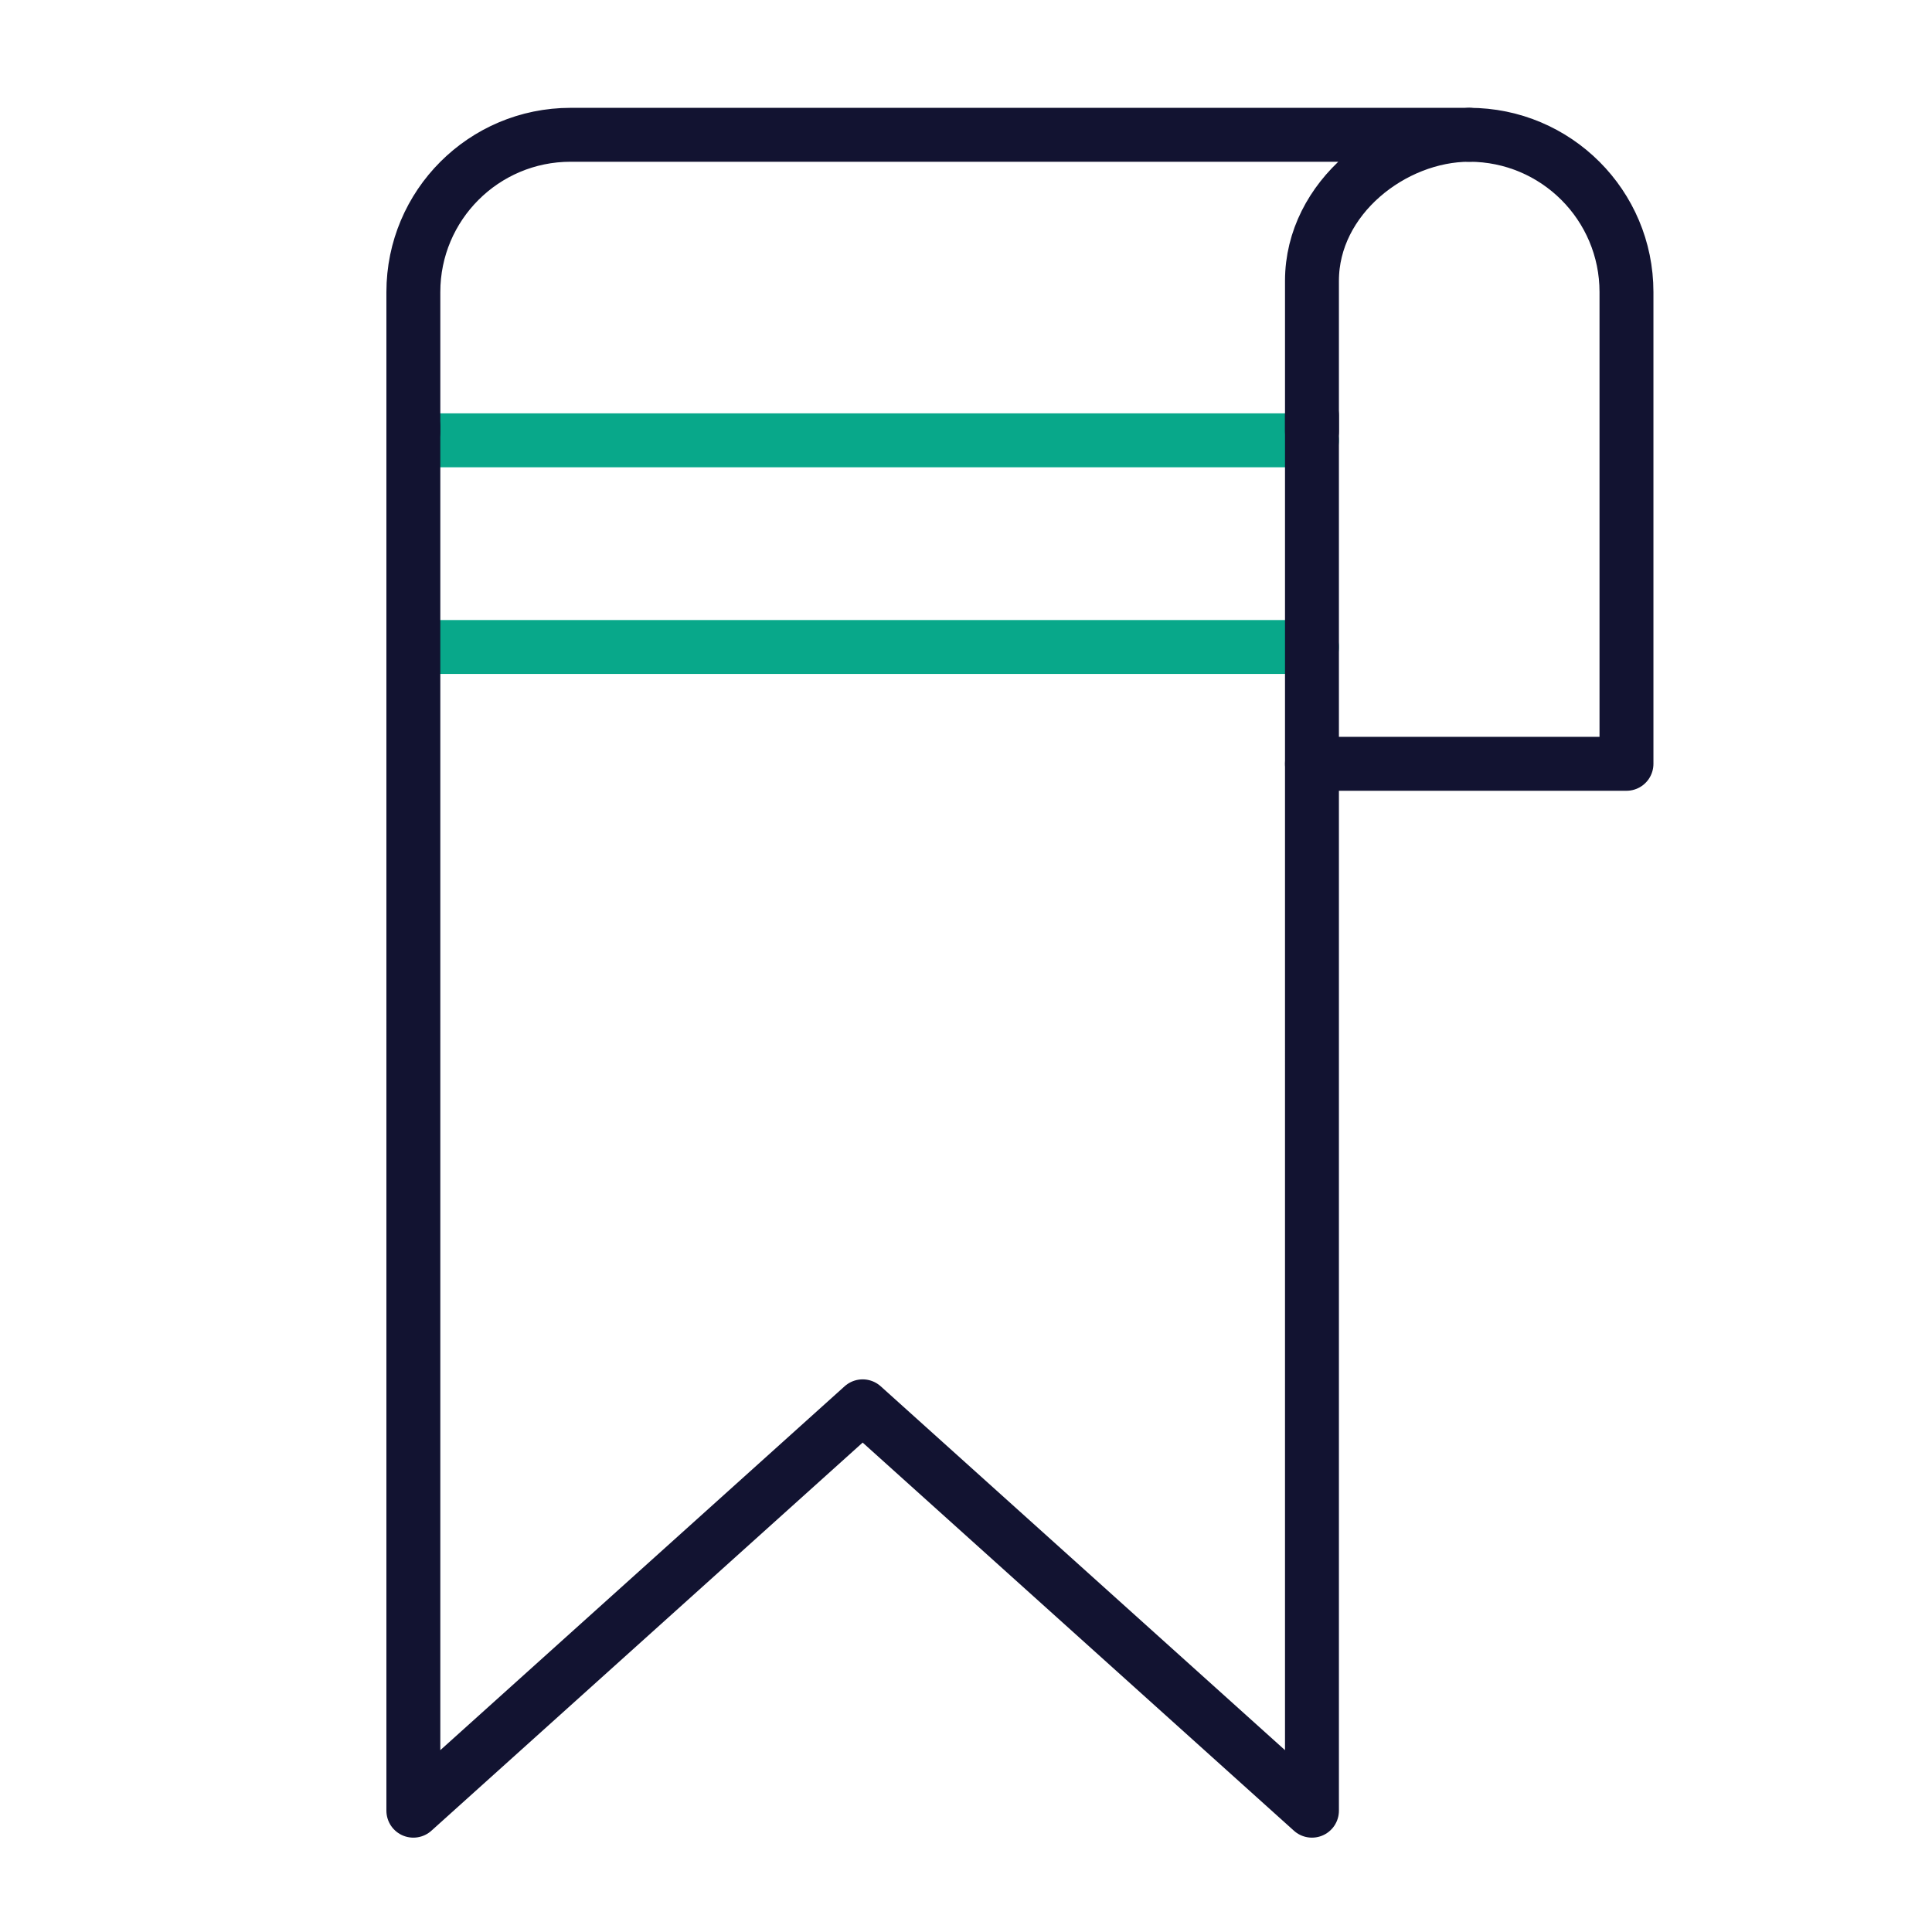 <svg xmlns="http://www.w3.org/2000/svg" width="430" height="430" style="width:100%;height:100%;transform:translate3d(0,0,0);content-visibility:visible" viewBox="0 0 430 430"><defs><clipPath id="a"><path d="M0 0h430v430H0z"/></clipPath><clipPath id="c"><path d="M0 0h430v430H0z"/></clipPath><clipPath id="f"><path fill="#fff"/></clipPath><clipPath id="e"><path fill="#fff"/></clipPath><clipPath id="d"><path fill="#fff"/></clipPath><clipPath id="b"><path d="M0 0h430v430H0z"/></clipPath></defs><g clip-path="url(#a)"><g fill="none" stroke-linecap="round" stroke-linejoin="round" stroke-width="12" clip-path="url(#b)" style="display:block"><path stroke="#121331" d="M-35 70h70V-35c0-19.33-15.67-35-35-35" class="primary" style="display:block" transform="translate(327 100)"/><g style="display:block"><path stroke="#08A88A" d="M292 144H92m200-46H92" class="secondary"/><path stroke="#121331" d="M92 232v171l100-90 100 90V232m-200 0V95m200 137V92.5" class="primary"/></g><path stroke="#121331" d="M82.5-120.5V-154c0-18.5 18-32.5 35-32.5h-200c-19.33 0-35 15.67-35 35v31" class="primary" style="display:block" transform="translate(209.5 216.5)"/></g><g clip-path="url(#c)" style="display:none"><g clip-path="url(#d)" style="display:none"><path fill="none" class="primary"/></g><path fill="none" class="primary" style="display:none"/><g fill="none" clip-path="url(#e)" style="display:none"><path class="secondary"/><path class="primary"/><path class="primary"/></g><g clip-path="url(#f)" style="display:none"><path fill="none" class="primary"/></g><path fill="none" class="primary" style="display:none"/></g></g></svg>